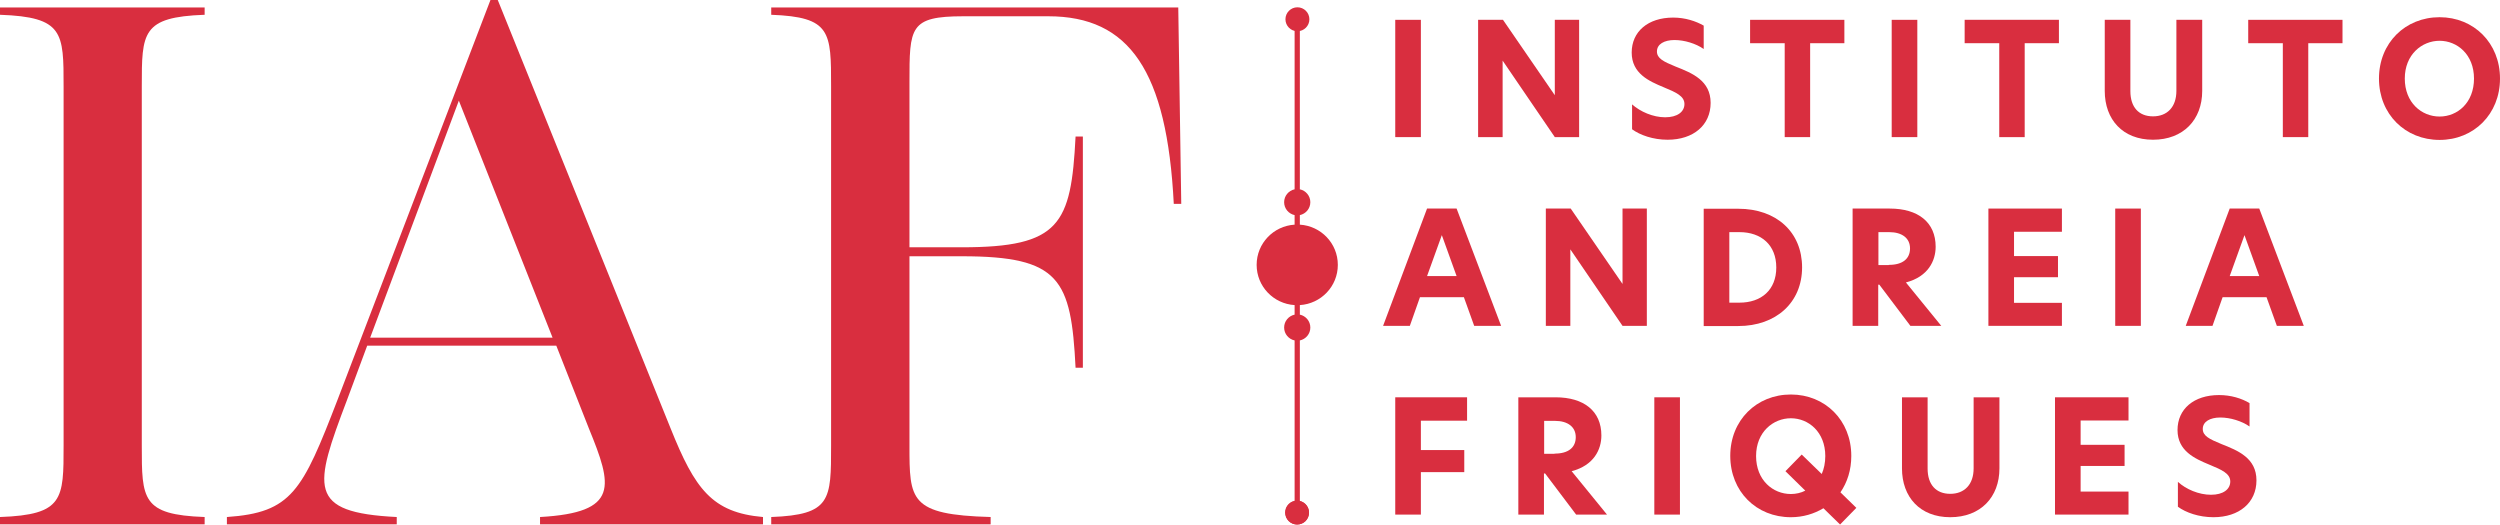 <?xml version="1.0" encoding="UTF-8"?>
<svg id="Layer_2" data-name="Layer 2" xmlns="http://www.w3.org/2000/svg" viewBox="0 0 133.65 28.04">
	<defs>
		<style>
			.cls-1 {
			isolation: isolate;
			}
			.cls-2 {
			fill: #d92e3f;
			}
		</style>
	</defs>
	<g id="Layer_1-2" data-name="Layer 1">
		<g>
			<g>
				<path class="cls-2" d="m71.52,14.16c0-1.15-.9-2.08-2.03-2.15v-.51c.32-.07.56-.35.56-.69s-.24-.62-.56-.69V.59h-.28v9.53c-.32.07-.56.35-.56.69s.24.62.56.69v.51c-1.13.07-2.03,1-2.03,2.15s.9,2.08,2.03,2.15v.51c-.32.07-.56.35-.56.69s.24.62.56.69v8.59c-.28.06-.49.32-.49.62,0,.35.28.63.63.63s.63-.28.63-.63c0-.3-.21-.55-.49-.62v-8.59c.32-.07.56-.35.56-.69s-.24-.62-.56-.69v-.51c1.13-.07,2.03-1,2.03-2.15Z"/>
				<circle class="cls-2" cx="69.34" cy="27.4" r=".64"/>
				<circle class="cls-2" cx="69.36" cy="1.03" r=".64"/>
			</g>
			<g>
				<g>
					<path class="cls-2" d="m0,27.64c3.4-.12,3.4-.95,3.4-3.83V4.62C3.4,1.74,3.4.91,0,.79v-.39h10.94v.39c-3.36.12-3.36.95-3.36,3.83v19.19c0,2.88,0,3.71,3.36,3.83v.39H0v-.39Z"/>
					<path class="cls-2" d="m40.79,27.64v.39h-11.92v-.39c4.26-.24,3.87-1.66,2.61-4.74l-1.74-4.42h-10.11l-1.07,2.88c-1.78,4.7-2.17,6.04,2.65,6.28v.39h-9.08v-.39c3.47-.24,4.03-1.38,5.92-6.28L26.22,0h.39l9.24,22.9c1.3,3.24,2.21,4.5,4.94,4.74Zm-11.25-9.59l-5.01-12.67-4.74,12.67h9.75Z"/>
					<path class="cls-2" d="m63.14,10.9h-.39c-.36-7.11-2.37-10.03-6.71-10.03h-4.54c-2.88,0-2.88.59-2.88,3.55v8.8h2.8c5.25,0,5.84-1.22,6.08-5.92h.39v12.36h-.39c-.24-4.74-.83-5.96-6.08-5.96h-2.8v10.11c0,2.92,0,3.71,4.34,3.83v.39h-11.73v-.39c3.2-.12,3.2-.91,3.2-3.83V4.62c0-2.92,0-3.71-3.2-3.83v-.39h21.76l.16,10.5Z"/>
				</g>
				<g id="MÉTODO_ANDREIA_FRIQUES" data-name="MÉTODO ANDREIA FRIQUES">
					<g class="cls-1">
						<path class="cls-2" d="m74.59,1.06h1.37v6.27h-1.37V1.06Z"/>
						<path class="cls-2" d="m84.41,7.33h-1.29l-2.79-4.09h0v4.09h-1.31V1.06h1.33l2.77,4.03h0V1.06h1.3v6.27Z"/>
						<path class="cls-2" d="m91.08,1.36v1.26c-.41-.29-1.03-.48-1.56-.48-.55,0-.94.22-.94.61,0,.37.34.54,1,.81.89.35,1.87.75,1.87,1.94s-.92,1.97-2.3,1.97c-.78,0-1.48-.25-1.9-.56v-1.33c.44.39,1.12.69,1.77.69s1.03-.29,1.03-.71-.44-.62-1.12-.9c-.77-.32-1.7-.73-1.7-1.85s.87-1.87,2.22-1.87c.64,0,1.21.19,1.63.43Z"/>
						<path class="cls-2" d="m95.4,2.31h-1.84v-1.25h5.04v1.25h-1.83v5.02h-1.36V2.31Z"/>
						<path class="cls-2" d="m101.13,1.06h1.37v6.27h-1.37V1.06Z"/>
						<path class="cls-2" d="m106.87,2.31h-1.84v-1.25h5.04v1.25h-1.83v5.02h-1.36V2.31Z"/>
						<path class="cls-2" d="m112.52,4.86V1.06h1.37v3.81c0,.86.45,1.35,1.21,1.35s1.25-.5,1.25-1.36V1.06h1.38v3.8c0,1.54-1.01,2.61-2.63,2.61s-2.58-1.08-2.58-2.61Z"/>
						<path class="cls-2" d="m122.03,2.31h-1.84v-1.25h5.04v1.25h-1.83v5.02h-1.36V2.31Z"/>
						<path class="cls-2" d="m130.42.92c1.83,0,3.23,1.38,3.23,3.28s-1.4,3.28-3.23,3.28-3.24-1.37-3.24-3.28,1.41-3.28,3.24-3.28Zm1.84,3.28c0-1.29-.9-2.02-1.84-2.02s-1.86.73-1.86,2.02.9,2.03,1.86,2.03,1.84-.74,1.84-2.03Z"/>
						<path class="cls-2" d="m78.81,17.42l-.55-1.53h-2.35l-.54,1.53h-1.43l2.35-6.27h1.58l2.38,6.27h-1.44Zm-.94-2.66l-.79-2.19-.79,2.19h1.58Z"/>
						<path class="cls-2" d="m88.03,17.42h-1.29l-2.79-4.09h0v4.09h-1.31v-6.27h1.33l2.77,4.03h0v-4.03h1.3v6.27Z"/>
						<path class="cls-2" d="m96.34,14.29c0,1.89-1.4,3.14-3.41,3.14h-1.85v-6.27h1.85c2.04,0,3.41,1.25,3.41,3.14Zm-3.35,1.89c1.17,0,1.97-.68,1.97-1.88s-.8-1.89-1.97-1.89h-.54v3.77h.54Z"/>
						<path class="cls-2" d="m99.05,11.15h1.98c1.51,0,2.45.73,2.45,2.04,0,.75-.4,1.6-1.59,1.91l1.89,2.32h-1.65l-1.66-2.2h-.06v2.2h-1.37v-6.27Zm1.93,3.01c.74,0,1.13-.33,1.13-.88s-.43-.87-1.11-.87h-.58v1.76h.55Z"/>
						<path class="cls-2" d="m106.3,11.15h3.93v1.24h-2.56v1.3h2.35v1.13h-2.35v1.37h2.56v1.23h-3.93v-6.27Z"/>
						<path class="cls-2" d="m113.08,11.15h1.37v6.27h-1.37v-6.27Z"/>
						<path class="cls-2" d="m121.72,17.42l-.55-1.53h-2.35l-.54,1.53h-1.43l2.35-6.27h1.58l2.38,6.27h-1.44Zm-.94-2.66l-.79-2.19-.79,2.19h1.58Z"/>
						<path class="cls-2" d="m74.59,21.24h3.84v1.25h-2.47v1.57h2.32v1.18h-2.32v2.27h-1.37v-6.27Z"/>
						<path class="cls-2" d="m81.18,21.24h1.98c1.51,0,2.45.73,2.45,2.04,0,.75-.4,1.6-1.59,1.91l1.89,2.32h-1.65l-1.66-2.2h-.06v2.2h-1.37v-6.27Zm1.93,3.01c.74,0,1.13-.33,1.13-.88s-.43-.87-1.11-.87h-.58v1.76h.55Z"/>
						<path class="cls-2" d="m88.44,21.24h1.37v6.27h-1.37v-6.27Z"/>
						<path class="cls-2" d="m98.97,24.38c0,.74-.21,1.4-.58,1.94l.85.83-.87.89-.89-.87c-.5.3-1.09.48-1.74.48-1.84,0-3.24-1.37-3.24-3.28s1.41-3.28,3.24-3.28,3.23,1.38,3.23,3.28Zm-3.23,2.03c.27,0,.54-.06.77-.18l-1.06-1.04.87-.89,1.07,1.04c.12-.27.19-.6.19-.96,0-1.29-.9-2.02-1.84-2.02s-1.86.73-1.86,2.02.9,2.03,1.86,2.03Z"/>
						<path class="cls-2" d="m101.68,25.04v-3.8h1.37v3.81c0,.86.45,1.35,1.21,1.35s1.25-.5,1.25-1.36v-3.8h1.38v3.8c0,1.54-1.01,2.61-2.63,2.61s-2.58-1.08-2.58-2.61Z"/>
						<path class="cls-2" d="m109.86,21.24h3.93v1.24h-2.56v1.3h2.35v1.13h-2.35v1.37h2.56v1.23h-3.93v-6.27Z"/>
						<path class="cls-2" d="m120.26,21.54v1.26c-.41-.29-1.03-.48-1.56-.48-.55,0-.94.22-.94.61,0,.37.34.54,1,.81.89.35,1.87.75,1.87,1.94s-.92,1.97-2.3,1.97c-.78,0-1.48-.25-1.9-.56v-1.33c.44.4,1.12.69,1.77.69s1.03-.29,1.03-.71-.44-.62-1.12-.9c-.77-.32-1.7-.73-1.7-1.85s.87-1.87,2.22-1.87c.64,0,1.21.18,1.63.43Z"/>
					</g>
				</g>
			</g>
		</g>
	</g>
</svg>